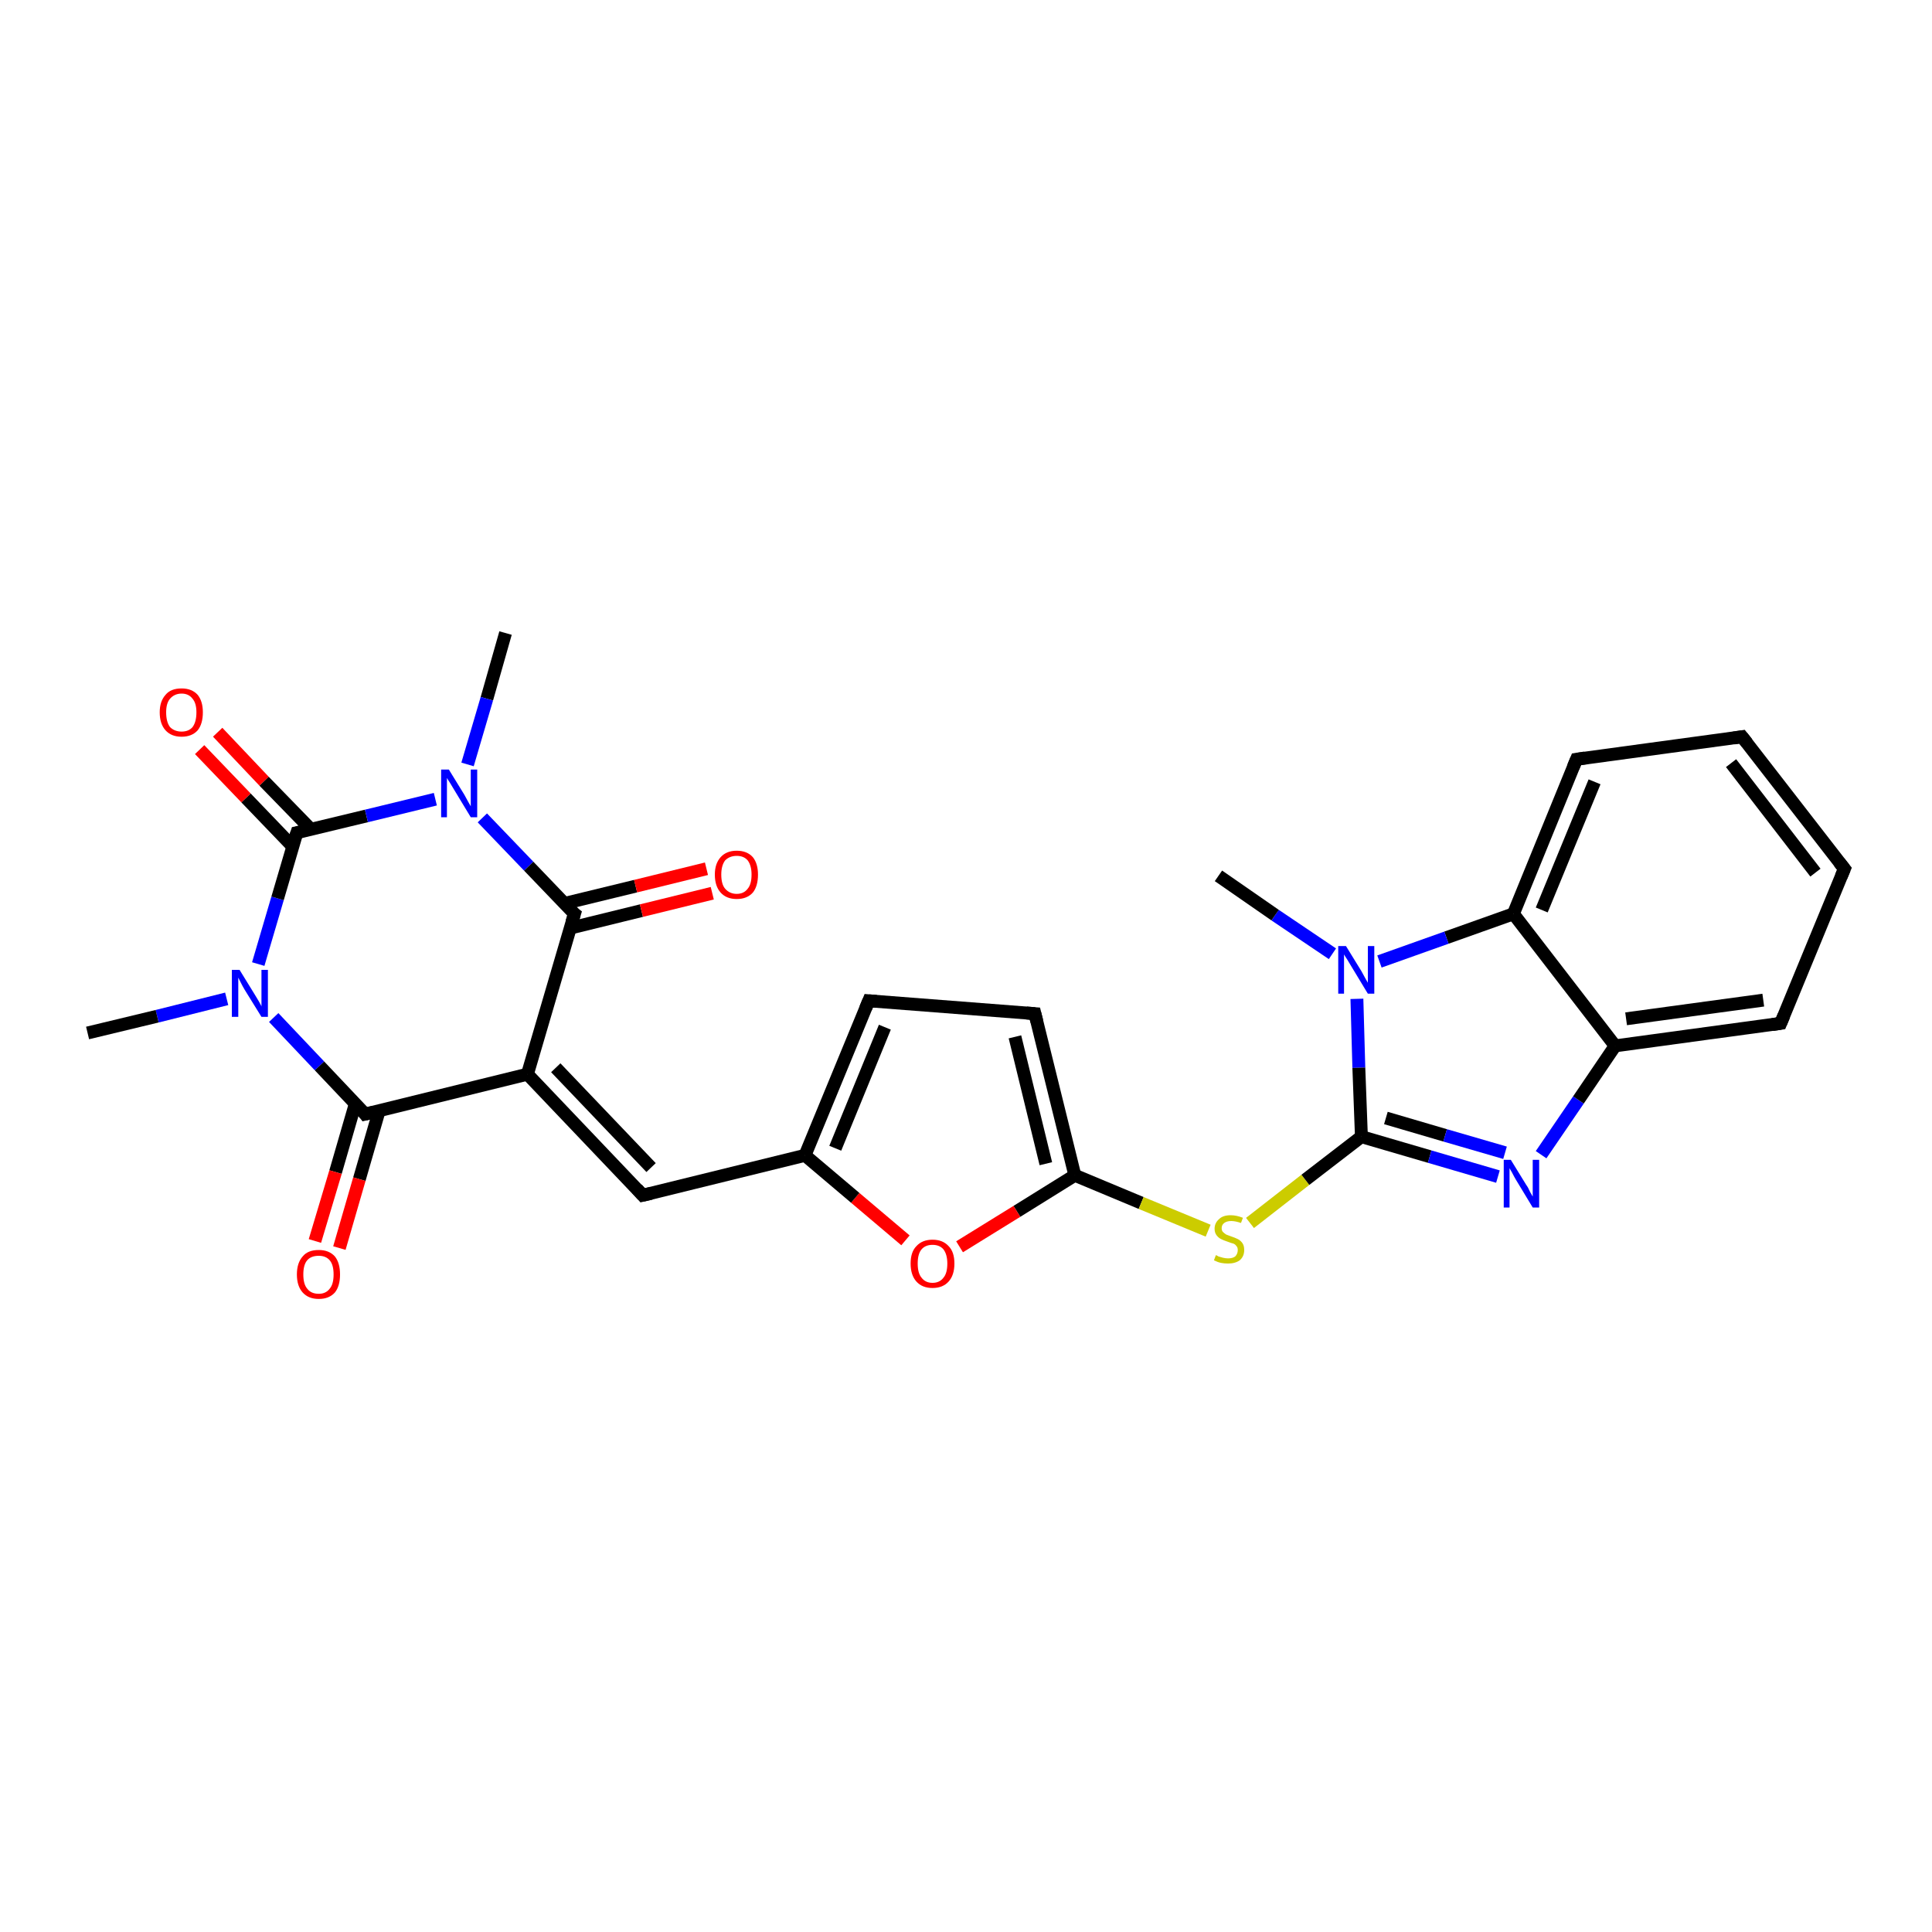 <?xml version='1.0' encoding='iso-8859-1'?>
<svg version='1.1' baseProfile='full'
              xmlns='http://www.w3.org/2000/svg'
                      xmlns:rdkit='http://www.rdkit.org/xml'
                      xmlns:xlink='http://www.w3.org/1999/xlink'
                  xml:space='preserve'
width='300px' height='300px' viewBox='0 0 300 300'>
<!-- END OF HEADER -->
<rect style='opacity:1.0;fill:#FFFFFF;stroke:none' width='300.0' height='300.0' x='0.0' y='0.0'> </rect>
<path class='bond-0 atom-0 atom-1' d='M 78.5,98.3 L 75.6,108.5' style='fill:none;fill-rule:evenodd;stroke:#000000;stroke-width:2.0px;stroke-linecap:butt;stroke-linejoin:miter;stroke-opacity:1' />
<path class='bond-0 atom-0 atom-1' d='M 75.6,108.5 L 72.6,118.7' style='fill:none;fill-rule:evenodd;stroke:#0000FF;stroke-width:2.0px;stroke-linecap:butt;stroke-linejoin:miter;stroke-opacity:1' />
<path class='bond-1 atom-1 atom-2' d='M 74.9,127.0 L 82.1,134.5' style='fill:none;fill-rule:evenodd;stroke:#0000FF;stroke-width:2.0px;stroke-linecap:butt;stroke-linejoin:miter;stroke-opacity:1' />
<path class='bond-1 atom-1 atom-2' d='M 82.1,134.5 L 89.2,141.9' style='fill:none;fill-rule:evenodd;stroke:#000000;stroke-width:2.0px;stroke-linecap:butt;stroke-linejoin:miter;stroke-opacity:1' />
<path class='bond-2 atom-2 atom-3' d='M 88.6,144.1 L 99.6,141.4' style='fill:none;fill-rule:evenodd;stroke:#000000;stroke-width:2.0px;stroke-linecap:butt;stroke-linejoin:miter;stroke-opacity:1' />
<path class='bond-2 atom-2 atom-3' d='M 99.6,141.4 L 110.6,138.7' style='fill:none;fill-rule:evenodd;stroke:#FF0000;stroke-width:2.0px;stroke-linecap:butt;stroke-linejoin:miter;stroke-opacity:1' />
<path class='bond-2 atom-2 atom-3' d='M 87.6,140.3 L 98.7,137.6' style='fill:none;fill-rule:evenodd;stroke:#000000;stroke-width:2.0px;stroke-linecap:butt;stroke-linejoin:miter;stroke-opacity:1' />
<path class='bond-2 atom-2 atom-3' d='M 98.7,137.6 L 109.7,134.9' style='fill:none;fill-rule:evenodd;stroke:#FF0000;stroke-width:2.0px;stroke-linecap:butt;stroke-linejoin:miter;stroke-opacity:1' />
<path class='bond-3 atom-2 atom-4' d='M 89.2,141.9 L 81.9,166.8' style='fill:none;fill-rule:evenodd;stroke:#000000;stroke-width:2.0px;stroke-linecap:butt;stroke-linejoin:miter;stroke-opacity:1' />
<path class='bond-4 atom-4 atom-5' d='M 81.9,166.8 L 99.8,185.6' style='fill:none;fill-rule:evenodd;stroke:#000000;stroke-width:2.0px;stroke-linecap:butt;stroke-linejoin:miter;stroke-opacity:1' />
<path class='bond-4 atom-4 atom-5' d='M 86.3,165.8 L 101.1,181.3' style='fill:none;fill-rule:evenodd;stroke:#000000;stroke-width:2.0px;stroke-linecap:butt;stroke-linejoin:miter;stroke-opacity:1' />
<path class='bond-5 atom-5 atom-6' d='M 99.8,185.6 L 125.0,179.4' style='fill:none;fill-rule:evenodd;stroke:#000000;stroke-width:2.0px;stroke-linecap:butt;stroke-linejoin:miter;stroke-opacity:1' />
<path class='bond-6 atom-6 atom-7' d='M 125.0,179.4 L 134.9,155.4' style='fill:none;fill-rule:evenodd;stroke:#000000;stroke-width:2.0px;stroke-linecap:butt;stroke-linejoin:miter;stroke-opacity:1' />
<path class='bond-6 atom-6 atom-7' d='M 129.7,178.3 L 137.4,159.5' style='fill:none;fill-rule:evenodd;stroke:#000000;stroke-width:2.0px;stroke-linecap:butt;stroke-linejoin:miter;stroke-opacity:1' />
<path class='bond-7 atom-7 atom-8' d='M 134.9,155.4 L 160.7,157.4' style='fill:none;fill-rule:evenodd;stroke:#000000;stroke-width:2.0px;stroke-linecap:butt;stroke-linejoin:miter;stroke-opacity:1' />
<path class='bond-8 atom-8 atom-9' d='M 160.7,157.4 L 166.9,182.5' style='fill:none;fill-rule:evenodd;stroke:#000000;stroke-width:2.0px;stroke-linecap:butt;stroke-linejoin:miter;stroke-opacity:1' />
<path class='bond-8 atom-8 atom-9' d='M 157.6,161.0 L 162.4,180.7' style='fill:none;fill-rule:evenodd;stroke:#000000;stroke-width:2.0px;stroke-linecap:butt;stroke-linejoin:miter;stroke-opacity:1' />
<path class='bond-9 atom-9 atom-10' d='M 166.9,182.5 L 177.2,186.8' style='fill:none;fill-rule:evenodd;stroke:#000000;stroke-width:2.0px;stroke-linecap:butt;stroke-linejoin:miter;stroke-opacity:1' />
<path class='bond-9 atom-9 atom-10' d='M 177.2,186.8 L 187.6,191.1' style='fill:none;fill-rule:evenodd;stroke:#CCCC00;stroke-width:2.0px;stroke-linecap:butt;stroke-linejoin:miter;stroke-opacity:1' />
<path class='bond-10 atom-10 atom-11' d='M 194.1,189.9 L 202.7,183.2' style='fill:none;fill-rule:evenodd;stroke:#CCCC00;stroke-width:2.0px;stroke-linecap:butt;stroke-linejoin:miter;stroke-opacity:1' />
<path class='bond-10 atom-10 atom-11' d='M 202.7,183.2 L 211.4,176.5' style='fill:none;fill-rule:evenodd;stroke:#000000;stroke-width:2.0px;stroke-linecap:butt;stroke-linejoin:miter;stroke-opacity:1' />
<path class='bond-11 atom-11 atom-12' d='M 211.4,176.5 L 222.0,179.6' style='fill:none;fill-rule:evenodd;stroke:#000000;stroke-width:2.0px;stroke-linecap:butt;stroke-linejoin:miter;stroke-opacity:1' />
<path class='bond-11 atom-11 atom-12' d='M 222.0,179.6 L 232.6,182.7' style='fill:none;fill-rule:evenodd;stroke:#0000FF;stroke-width:2.0px;stroke-linecap:butt;stroke-linejoin:miter;stroke-opacity:1' />
<path class='bond-11 atom-11 atom-12' d='M 215.2,173.6 L 224.4,176.3' style='fill:none;fill-rule:evenodd;stroke:#000000;stroke-width:2.0px;stroke-linecap:butt;stroke-linejoin:miter;stroke-opacity:1' />
<path class='bond-11 atom-11 atom-12' d='M 224.4,176.3 L 233.7,179.0' style='fill:none;fill-rule:evenodd;stroke:#0000FF;stroke-width:2.0px;stroke-linecap:butt;stroke-linejoin:miter;stroke-opacity:1' />
<path class='bond-12 atom-12 atom-13' d='M 239.3,179.3 L 245.1,170.8' style='fill:none;fill-rule:evenodd;stroke:#0000FF;stroke-width:2.0px;stroke-linecap:butt;stroke-linejoin:miter;stroke-opacity:1' />
<path class='bond-12 atom-12 atom-13' d='M 245.1,170.8 L 250.8,162.4' style='fill:none;fill-rule:evenodd;stroke:#000000;stroke-width:2.0px;stroke-linecap:butt;stroke-linejoin:miter;stroke-opacity:1' />
<path class='bond-13 atom-13 atom-14' d='M 250.8,162.4 L 276.5,158.9' style='fill:none;fill-rule:evenodd;stroke:#000000;stroke-width:2.0px;stroke-linecap:butt;stroke-linejoin:miter;stroke-opacity:1' />
<path class='bond-13 atom-13 atom-14' d='M 252.5,158.2 L 273.8,155.3' style='fill:none;fill-rule:evenodd;stroke:#000000;stroke-width:2.0px;stroke-linecap:butt;stroke-linejoin:miter;stroke-opacity:1' />
<path class='bond-14 atom-14 atom-15' d='M 276.5,158.9 L 286.4,134.9' style='fill:none;fill-rule:evenodd;stroke:#000000;stroke-width:2.0px;stroke-linecap:butt;stroke-linejoin:miter;stroke-opacity:1' />
<path class='bond-15 atom-15 atom-16' d='M 286.4,134.9 L 270.5,114.4' style='fill:none;fill-rule:evenodd;stroke:#000000;stroke-width:2.0px;stroke-linecap:butt;stroke-linejoin:miter;stroke-opacity:1' />
<path class='bond-15 atom-15 atom-16' d='M 281.9,135.5 L 268.8,118.5' style='fill:none;fill-rule:evenodd;stroke:#000000;stroke-width:2.0px;stroke-linecap:butt;stroke-linejoin:miter;stroke-opacity:1' />
<path class='bond-16 atom-16 atom-17' d='M 270.5,114.4 L 244.8,117.9' style='fill:none;fill-rule:evenodd;stroke:#000000;stroke-width:2.0px;stroke-linecap:butt;stroke-linejoin:miter;stroke-opacity:1' />
<path class='bond-17 atom-17 atom-18' d='M 244.8,117.9 L 235.0,141.9' style='fill:none;fill-rule:evenodd;stroke:#000000;stroke-width:2.0px;stroke-linecap:butt;stroke-linejoin:miter;stroke-opacity:1' />
<path class='bond-17 atom-17 atom-18' d='M 247.6,121.4 L 239.4,141.3' style='fill:none;fill-rule:evenodd;stroke:#000000;stroke-width:2.0px;stroke-linecap:butt;stroke-linejoin:miter;stroke-opacity:1' />
<path class='bond-18 atom-18 atom-19' d='M 235.0,141.9 L 224.6,145.6' style='fill:none;fill-rule:evenodd;stroke:#000000;stroke-width:2.0px;stroke-linecap:butt;stroke-linejoin:miter;stroke-opacity:1' />
<path class='bond-18 atom-18 atom-19' d='M 224.6,145.6 L 214.2,149.3' style='fill:none;fill-rule:evenodd;stroke:#0000FF;stroke-width:2.0px;stroke-linecap:butt;stroke-linejoin:miter;stroke-opacity:1' />
<path class='bond-19 atom-19 atom-20' d='M 206.9,148.1 L 198.0,142.1' style='fill:none;fill-rule:evenodd;stroke:#0000FF;stroke-width:2.0px;stroke-linecap:butt;stroke-linejoin:miter;stroke-opacity:1' />
<path class='bond-19 atom-19 atom-20' d='M 198.0,142.1 L 189.2,136.0' style='fill:none;fill-rule:evenodd;stroke:#000000;stroke-width:2.0px;stroke-linecap:butt;stroke-linejoin:miter;stroke-opacity:1' />
<path class='bond-20 atom-9 atom-21' d='M 166.9,182.5 L 157.9,188.1' style='fill:none;fill-rule:evenodd;stroke:#000000;stroke-width:2.0px;stroke-linecap:butt;stroke-linejoin:miter;stroke-opacity:1' />
<path class='bond-20 atom-9 atom-21' d='M 157.9,188.1 L 149.0,193.6' style='fill:none;fill-rule:evenodd;stroke:#FF0000;stroke-width:2.0px;stroke-linecap:butt;stroke-linejoin:miter;stroke-opacity:1' />
<path class='bond-21 atom-4 atom-22' d='M 81.9,166.8 L 56.7,173.0' style='fill:none;fill-rule:evenodd;stroke:#000000;stroke-width:2.0px;stroke-linecap:butt;stroke-linejoin:miter;stroke-opacity:1' />
<path class='bond-22 atom-22 atom-23' d='M 55.2,171.3 L 52.1,182.0' style='fill:none;fill-rule:evenodd;stroke:#000000;stroke-width:2.0px;stroke-linecap:butt;stroke-linejoin:miter;stroke-opacity:1' />
<path class='bond-22 atom-22 atom-23' d='M 52.1,182.0 L 48.9,192.7' style='fill:none;fill-rule:evenodd;stroke:#FF0000;stroke-width:2.0px;stroke-linecap:butt;stroke-linejoin:miter;stroke-opacity:1' />
<path class='bond-22 atom-22 atom-23' d='M 58.9,172.4 L 55.8,183.1' style='fill:none;fill-rule:evenodd;stroke:#000000;stroke-width:2.0px;stroke-linecap:butt;stroke-linejoin:miter;stroke-opacity:1' />
<path class='bond-22 atom-22 atom-23' d='M 55.8,183.1 L 52.7,193.8' style='fill:none;fill-rule:evenodd;stroke:#FF0000;stroke-width:2.0px;stroke-linecap:butt;stroke-linejoin:miter;stroke-opacity:1' />
<path class='bond-23 atom-22 atom-24' d='M 56.7,173.0 L 49.6,165.5' style='fill:none;fill-rule:evenodd;stroke:#000000;stroke-width:2.0px;stroke-linecap:butt;stroke-linejoin:miter;stroke-opacity:1' />
<path class='bond-23 atom-22 atom-24' d='M 49.6,165.5 L 42.5,158.0' style='fill:none;fill-rule:evenodd;stroke:#0000FF;stroke-width:2.0px;stroke-linecap:butt;stroke-linejoin:miter;stroke-opacity:1' />
<path class='bond-24 atom-24 atom-25' d='M 35.2,155.1 L 24.4,157.8' style='fill:none;fill-rule:evenodd;stroke:#0000FF;stroke-width:2.0px;stroke-linecap:butt;stroke-linejoin:miter;stroke-opacity:1' />
<path class='bond-24 atom-24 atom-25' d='M 24.4,157.8 L 13.6,160.4' style='fill:none;fill-rule:evenodd;stroke:#000000;stroke-width:2.0px;stroke-linecap:butt;stroke-linejoin:miter;stroke-opacity:1' />
<path class='bond-25 atom-24 atom-26' d='M 40.1,149.7 L 43.1,139.5' style='fill:none;fill-rule:evenodd;stroke:#0000FF;stroke-width:2.0px;stroke-linecap:butt;stroke-linejoin:miter;stroke-opacity:1' />
<path class='bond-25 atom-24 atom-26' d='M 43.1,139.5 L 46.1,129.3' style='fill:none;fill-rule:evenodd;stroke:#000000;stroke-width:2.0px;stroke-linecap:butt;stroke-linejoin:miter;stroke-opacity:1' />
<path class='bond-26 atom-26 atom-27' d='M 48.3,128.8 L 41.0,121.3' style='fill:none;fill-rule:evenodd;stroke:#000000;stroke-width:2.0px;stroke-linecap:butt;stroke-linejoin:miter;stroke-opacity:1' />
<path class='bond-26 atom-26 atom-27' d='M 41.0,121.3 L 33.8,113.7' style='fill:none;fill-rule:evenodd;stroke:#FF0000;stroke-width:2.0px;stroke-linecap:butt;stroke-linejoin:miter;stroke-opacity:1' />
<path class='bond-26 atom-26 atom-27' d='M 45.5,131.5 L 38.2,123.9' style='fill:none;fill-rule:evenodd;stroke:#000000;stroke-width:2.0px;stroke-linecap:butt;stroke-linejoin:miter;stroke-opacity:1' />
<path class='bond-26 atom-26 atom-27' d='M 38.2,123.9 L 31.0,116.4' style='fill:none;fill-rule:evenodd;stroke:#FF0000;stroke-width:2.0px;stroke-linecap:butt;stroke-linejoin:miter;stroke-opacity:1' />
<path class='bond-27 atom-26 atom-1' d='M 46.1,129.3 L 56.9,126.7' style='fill:none;fill-rule:evenodd;stroke:#000000;stroke-width:2.0px;stroke-linecap:butt;stroke-linejoin:miter;stroke-opacity:1' />
<path class='bond-27 atom-26 atom-1' d='M 56.9,126.7 L 67.6,124.1' style='fill:none;fill-rule:evenodd;stroke:#0000FF;stroke-width:2.0px;stroke-linecap:butt;stroke-linejoin:miter;stroke-opacity:1' />
<path class='bond-28 atom-21 atom-6' d='M 140.6,192.6 L 132.8,186.0' style='fill:none;fill-rule:evenodd;stroke:#FF0000;stroke-width:2.0px;stroke-linecap:butt;stroke-linejoin:miter;stroke-opacity:1' />
<path class='bond-28 atom-21 atom-6' d='M 132.8,186.0 L 125.0,179.4' style='fill:none;fill-rule:evenodd;stroke:#000000;stroke-width:2.0px;stroke-linecap:butt;stroke-linejoin:miter;stroke-opacity:1' />
<path class='bond-29 atom-19 atom-11' d='M 210.7,155.1 L 211.0,165.8' style='fill:none;fill-rule:evenodd;stroke:#0000FF;stroke-width:2.0px;stroke-linecap:butt;stroke-linejoin:miter;stroke-opacity:1' />
<path class='bond-29 atom-19 atom-11' d='M 211.0,165.8 L 211.4,176.5' style='fill:none;fill-rule:evenodd;stroke:#000000;stroke-width:2.0px;stroke-linecap:butt;stroke-linejoin:miter;stroke-opacity:1' />
<path class='bond-30 atom-18 atom-13' d='M 235.0,141.9 L 250.8,162.4' style='fill:none;fill-rule:evenodd;stroke:#000000;stroke-width:2.0px;stroke-linecap:butt;stroke-linejoin:miter;stroke-opacity:1' />
<path d='M 88.8,141.6 L 89.2,141.9 L 88.8,143.2' style='fill:none;stroke:#000000;stroke-width:2.0px;stroke-linecap:butt;stroke-linejoin:miter;stroke-opacity:1;' />
<path d='M 98.9,184.6 L 99.8,185.6 L 101.1,185.3' style='fill:none;stroke:#000000;stroke-width:2.0px;stroke-linecap:butt;stroke-linejoin:miter;stroke-opacity:1;' />
<path d='M 134.4,156.6 L 134.9,155.4 L 136.1,155.5' style='fill:none;stroke:#000000;stroke-width:2.0px;stroke-linecap:butt;stroke-linejoin:miter;stroke-opacity:1;' />
<path d='M 159.4,157.3 L 160.7,157.4 L 161.0,158.6' style='fill:none;stroke:#000000;stroke-width:2.0px;stroke-linecap:butt;stroke-linejoin:miter;stroke-opacity:1;' />
<path d='M 275.2,159.1 L 276.5,158.9 L 277.0,157.7' style='fill:none;stroke:#000000;stroke-width:2.0px;stroke-linecap:butt;stroke-linejoin:miter;stroke-opacity:1;' />
<path d='M 285.9,136.1 L 286.4,134.9 L 285.6,133.9' style='fill:none;stroke:#000000;stroke-width:2.0px;stroke-linecap:butt;stroke-linejoin:miter;stroke-opacity:1;' />
<path d='M 271.3,115.4 L 270.5,114.4 L 269.2,114.6' style='fill:none;stroke:#000000;stroke-width:2.0px;stroke-linecap:butt;stroke-linejoin:miter;stroke-opacity:1;' />
<path d='M 246.1,117.7 L 244.8,117.9 L 244.3,119.1' style='fill:none;stroke:#000000;stroke-width:2.0px;stroke-linecap:butt;stroke-linejoin:miter;stroke-opacity:1;' />
<path d='M 58.0,172.7 L 56.7,173.0 L 56.4,172.6' style='fill:none;stroke:#000000;stroke-width:2.0px;stroke-linecap:butt;stroke-linejoin:miter;stroke-opacity:1;' />
<path d='M 45.9,129.9 L 46.1,129.3 L 46.6,129.2' style='fill:none;stroke:#000000;stroke-width:2.0px;stroke-linecap:butt;stroke-linejoin:miter;stroke-opacity:1;' />
<path class='atom-1' d='M 69.7 119.5
L 72.1 123.4
Q 72.3 123.8, 72.7 124.5
Q 73.1 125.2, 73.1 125.2
L 73.1 119.5
L 74.1 119.5
L 74.1 126.9
L 73.1 126.9
L 70.5 122.6
Q 70.2 122.1, 69.9 121.6
Q 69.5 121.0, 69.4 120.8
L 69.4 126.9
L 68.5 126.9
L 68.5 119.5
L 69.7 119.5
' fill='#0000FF'/>
<path class='atom-3' d='M 111.0 135.8
Q 111.0 134.1, 111.9 133.1
Q 112.8 132.1, 114.4 132.1
Q 116.0 132.1, 116.9 133.1
Q 117.7 134.1, 117.7 135.8
Q 117.7 137.6, 116.9 138.6
Q 116.0 139.6, 114.4 139.6
Q 112.8 139.6, 111.9 138.6
Q 111.0 137.6, 111.0 135.8
M 114.4 138.8
Q 115.5 138.8, 116.1 138.0
Q 116.7 137.3, 116.7 135.8
Q 116.7 134.4, 116.1 133.6
Q 115.5 132.9, 114.4 132.9
Q 113.3 132.9, 112.6 133.6
Q 112.0 134.4, 112.0 135.8
Q 112.0 137.3, 112.6 138.0
Q 113.3 138.8, 114.4 138.8
' fill='#FF0000'/>
<path class='atom-10' d='M 188.8 194.9
Q 188.9 194.9, 189.2 195.1
Q 189.5 195.2, 189.9 195.3
Q 190.3 195.4, 190.7 195.4
Q 191.4 195.4, 191.8 195.1
Q 192.2 194.7, 192.2 194.1
Q 192.2 193.7, 192.0 193.5
Q 191.8 193.2, 191.5 193.1
Q 191.1 193.0, 190.6 192.8
Q 190.0 192.6, 189.6 192.4
Q 189.2 192.2, 188.9 191.8
Q 188.6 191.4, 188.6 190.8
Q 188.6 189.9, 189.3 189.3
Q 189.9 188.7, 191.1 188.7
Q 192.0 188.7, 193.0 189.1
L 192.7 189.9
Q 191.8 189.6, 191.2 189.6
Q 190.5 189.6, 190.1 189.9
Q 189.7 190.2, 189.7 190.7
Q 189.7 191.1, 189.9 191.3
Q 190.1 191.5, 190.4 191.7
Q 190.7 191.8, 191.2 192.0
Q 191.8 192.2, 192.2 192.4
Q 192.6 192.6, 192.9 193.0
Q 193.2 193.4, 193.2 194.1
Q 193.2 195.1, 192.5 195.7
Q 191.8 196.2, 190.7 196.2
Q 190.1 196.2, 189.6 196.1
Q 189.1 196.0, 188.5 195.7
L 188.8 194.9
' fill='#CCCC00'/>
<path class='atom-12' d='M 234.6 180.1
L 237.0 184.0
Q 237.3 184.4, 237.6 185.1
Q 238.0 185.8, 238.0 185.8
L 238.0 180.1
L 239.0 180.1
L 239.0 187.5
L 238.0 187.5
L 235.4 183.2
Q 235.1 182.7, 234.8 182.1
Q 234.5 181.6, 234.4 181.4
L 234.4 187.5
L 233.5 187.5
L 233.5 180.1
L 234.6 180.1
' fill='#0000FF'/>
<path class='atom-19' d='M 209.0 146.9
L 211.4 150.8
Q 211.6 151.2, 212.0 151.9
Q 212.4 152.6, 212.4 152.6
L 212.4 146.9
L 213.4 146.9
L 213.4 154.3
L 212.4 154.3
L 209.8 150.0
Q 209.5 149.5, 209.2 149.0
Q 208.8 148.4, 208.7 148.2
L 208.7 154.3
L 207.8 154.3
L 207.8 146.9
L 209.0 146.9
' fill='#0000FF'/>
<path class='atom-21' d='M 141.4 196.2
Q 141.4 194.4, 142.3 193.5
Q 143.2 192.5, 144.8 192.5
Q 146.4 192.5, 147.3 193.5
Q 148.2 194.4, 148.2 196.2
Q 148.2 198.0, 147.3 199.0
Q 146.4 200.0, 144.8 200.0
Q 143.2 200.0, 142.3 199.0
Q 141.4 198.0, 141.4 196.2
M 144.8 199.2
Q 145.9 199.2, 146.5 198.4
Q 147.1 197.7, 147.1 196.2
Q 147.1 194.8, 146.5 194.0
Q 145.9 193.3, 144.8 193.3
Q 143.7 193.3, 143.1 194.0
Q 142.5 194.7, 142.5 196.2
Q 142.5 197.7, 143.1 198.4
Q 143.7 199.2, 144.8 199.2
' fill='#FF0000'/>
<path class='atom-23' d='M 46.1 197.9
Q 46.1 196.1, 47.0 195.1
Q 47.8 194.1, 49.5 194.1
Q 51.1 194.1, 52.0 195.1
Q 52.8 196.1, 52.8 197.9
Q 52.8 199.7, 52.0 200.7
Q 51.1 201.7, 49.5 201.7
Q 47.9 201.7, 47.0 200.7
Q 46.1 199.7, 46.1 197.9
M 49.5 200.9
Q 50.6 200.9, 51.2 200.1
Q 51.8 199.4, 51.8 197.9
Q 51.8 196.4, 51.2 195.7
Q 50.6 195.0, 49.5 195.0
Q 48.3 195.0, 47.7 195.7
Q 47.1 196.4, 47.1 197.9
Q 47.1 199.4, 47.7 200.1
Q 48.3 200.9, 49.5 200.9
' fill='#FF0000'/>
<path class='atom-24' d='M 37.2 150.6
L 39.6 154.5
Q 39.8 154.8, 40.2 155.5
Q 40.6 156.2, 40.6 156.3
L 40.6 150.6
L 41.6 150.6
L 41.6 157.9
L 40.6 157.9
L 38.0 153.7
Q 37.7 153.2, 37.4 152.6
Q 37.1 152.0, 37.0 151.8
L 37.0 157.9
L 36.0 157.9
L 36.0 150.6
L 37.2 150.6
' fill='#0000FF'/>
<path class='atom-27' d='M 24.8 110.6
Q 24.8 108.9, 25.7 107.9
Q 26.5 106.9, 28.2 106.9
Q 29.8 106.9, 30.7 107.9
Q 31.5 108.9, 31.5 110.6
Q 31.5 112.4, 30.7 113.4
Q 29.8 114.4, 28.2 114.4
Q 26.6 114.4, 25.7 113.4
Q 24.8 112.4, 24.8 110.6
M 28.2 113.6
Q 29.3 113.6, 29.9 112.9
Q 30.5 112.1, 30.5 110.6
Q 30.5 109.2, 29.9 108.5
Q 29.3 107.7, 28.2 107.7
Q 27.1 107.7, 26.4 108.5
Q 25.8 109.2, 25.8 110.6
Q 25.8 112.1, 26.4 112.9
Q 27.1 113.6, 28.2 113.6
' fill='#FF0000'/>
</svg>
